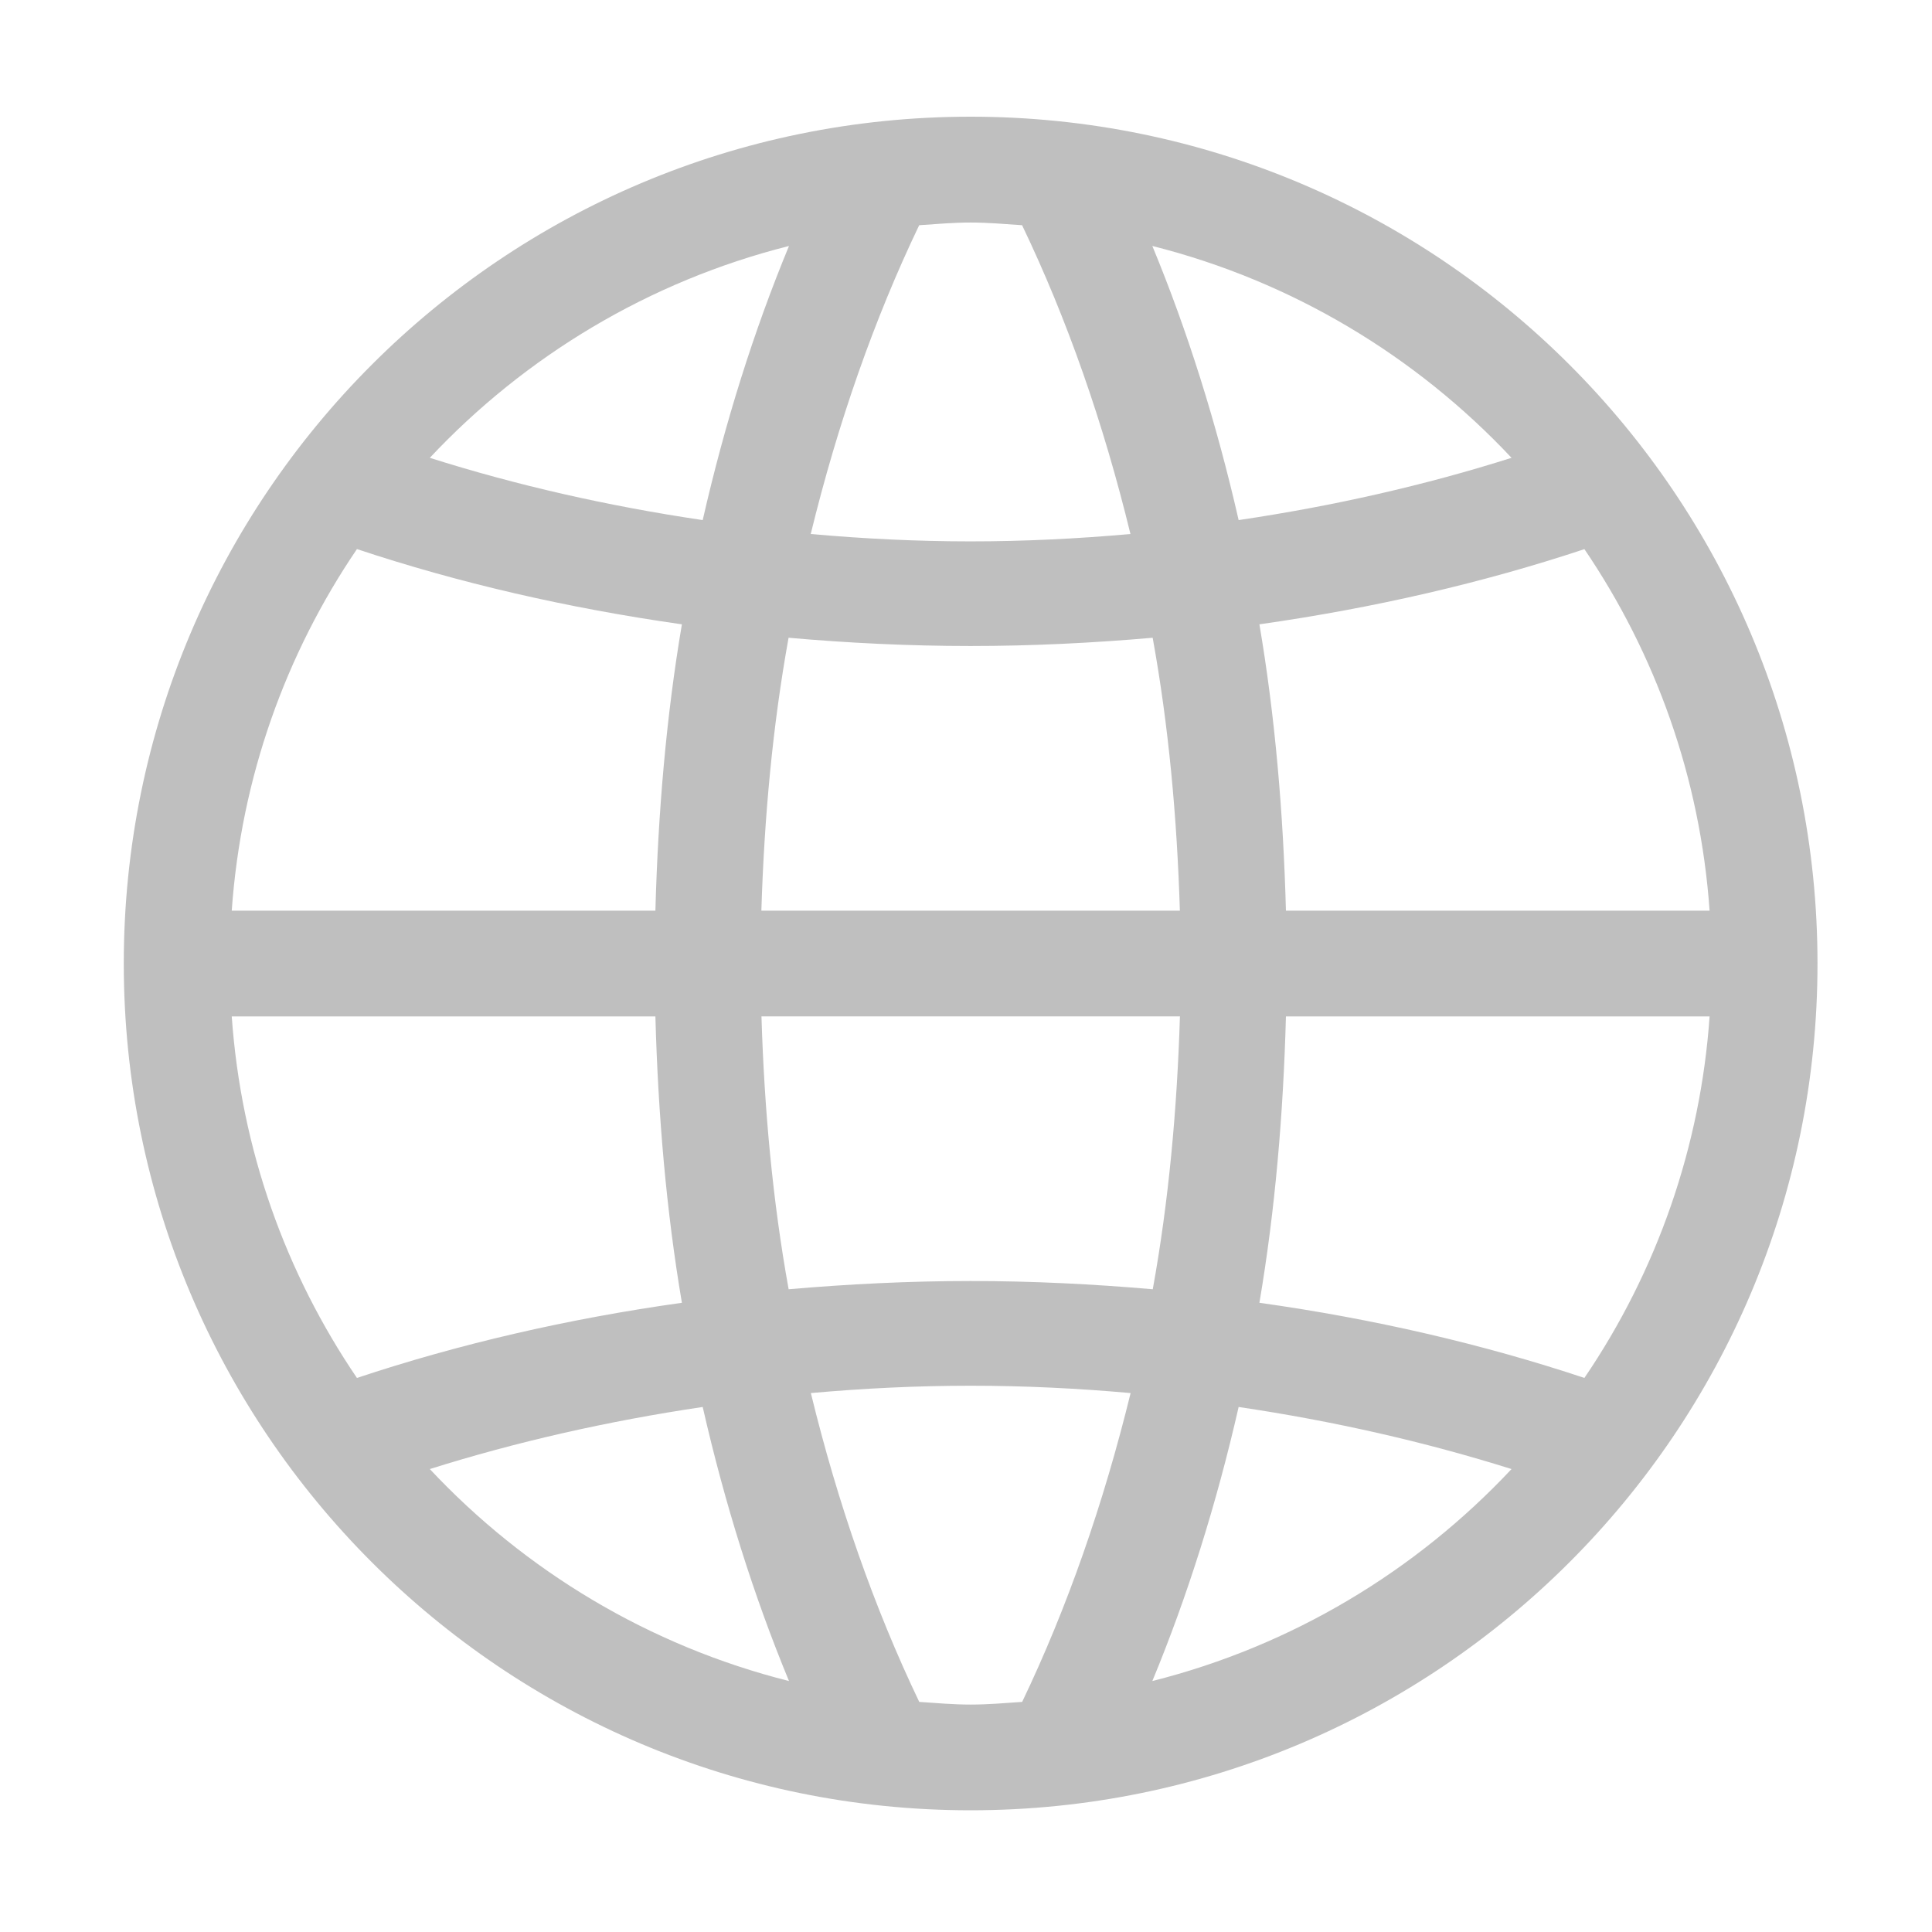 <svg width="60" height="60" viewBox="0 0 60 60" fill="none" xmlns="http://www.w3.org/2000/svg">
<path d="M30.142 56.22C15.619 56.22 3.844 44.444 3.844 29.922C3.844 15.395 15.619 3.624 30.142 3.624C44.669 3.624 56.444 15.395 56.444 29.922C56.446 44.444 44.671 56.22 30.142 56.22ZM49.205 42.793C51.471 39.461 52.813 35.587 53.093 31.566H39.936C39.853 34.627 39.597 37.607 39.112 40.459C42.672 40.958 46.057 41.746 49.205 42.793V42.793ZM23.648 31.564C23.736 34.458 23.997 37.309 24.492 40.039C26.342 39.879 28.224 39.783 30.144 39.783C32.068 39.783 33.95 39.879 35.8 40.039C36.295 37.309 36.555 34.456 36.644 31.564H23.648ZM36.642 28.281C36.553 25.384 36.293 22.537 35.797 19.806C33.947 19.967 32.066 20.062 30.142 20.062C28.224 20.062 26.342 19.969 24.49 19.806C23.995 22.539 23.734 25.384 23.645 28.281H36.642ZM46.942 45.623C44.258 44.779 41.422 44.133 38.467 43.695C37.779 46.707 36.881 49.565 35.787 52.206C40.13 51.112 43.976 48.788 46.942 45.623ZM28.548 52.854C29.079 52.89 29.606 52.937 30.144 52.937C30.686 52.937 31.213 52.89 31.744 52.854C33.141 49.939 34.271 46.699 35.112 43.263C33.48 43.117 31.822 43.035 30.144 43.035C28.469 43.035 26.812 43.117 25.182 43.263C26.018 46.697 27.151 49.939 28.548 52.854ZM24.503 52.206C23.408 49.562 22.511 46.707 21.823 43.695C18.868 44.133 16.032 44.779 13.348 45.623C16.313 48.788 20.159 51.112 24.503 52.206ZM21.177 40.459C20.693 37.607 20.437 34.625 20.354 31.566H7.197C7.489 35.711 8.879 39.546 11.085 42.793C14.232 41.746 17.617 40.958 21.177 40.459V40.459ZM11.085 17.052C8.879 20.301 7.489 24.137 7.197 28.281H20.354C20.437 25.221 20.693 22.24 21.177 19.389C17.617 18.883 14.232 18.1 11.085 17.052V17.052ZM13.348 14.218C16.032 15.069 18.868 15.714 21.823 16.152C22.511 13.138 23.408 10.283 24.503 7.639C20.159 8.733 16.313 11.058 13.348 14.218V14.218ZM31.742 6.994C31.211 6.958 30.683 6.911 30.142 6.911C29.604 6.911 29.079 6.958 28.546 6.994C27.149 9.908 26.018 13.145 25.178 16.584C26.81 16.73 28.467 16.813 30.14 16.813C31.818 16.813 33.475 16.73 35.107 16.584C34.271 13.143 33.139 9.906 31.742 6.994ZM35.787 7.639C36.881 10.283 37.779 13.138 38.467 16.152C41.422 15.714 44.258 15.069 46.942 14.218C43.976 11.058 40.13 8.733 35.787 7.639ZM39.112 19.389C39.597 22.24 39.853 25.223 39.936 28.281H53.093C52.801 24.137 51.41 20.301 49.205 17.054C46.057 18.1 42.672 18.883 39.112 19.389V19.389Z" fill="#BFBFBF"/>
</svg>
